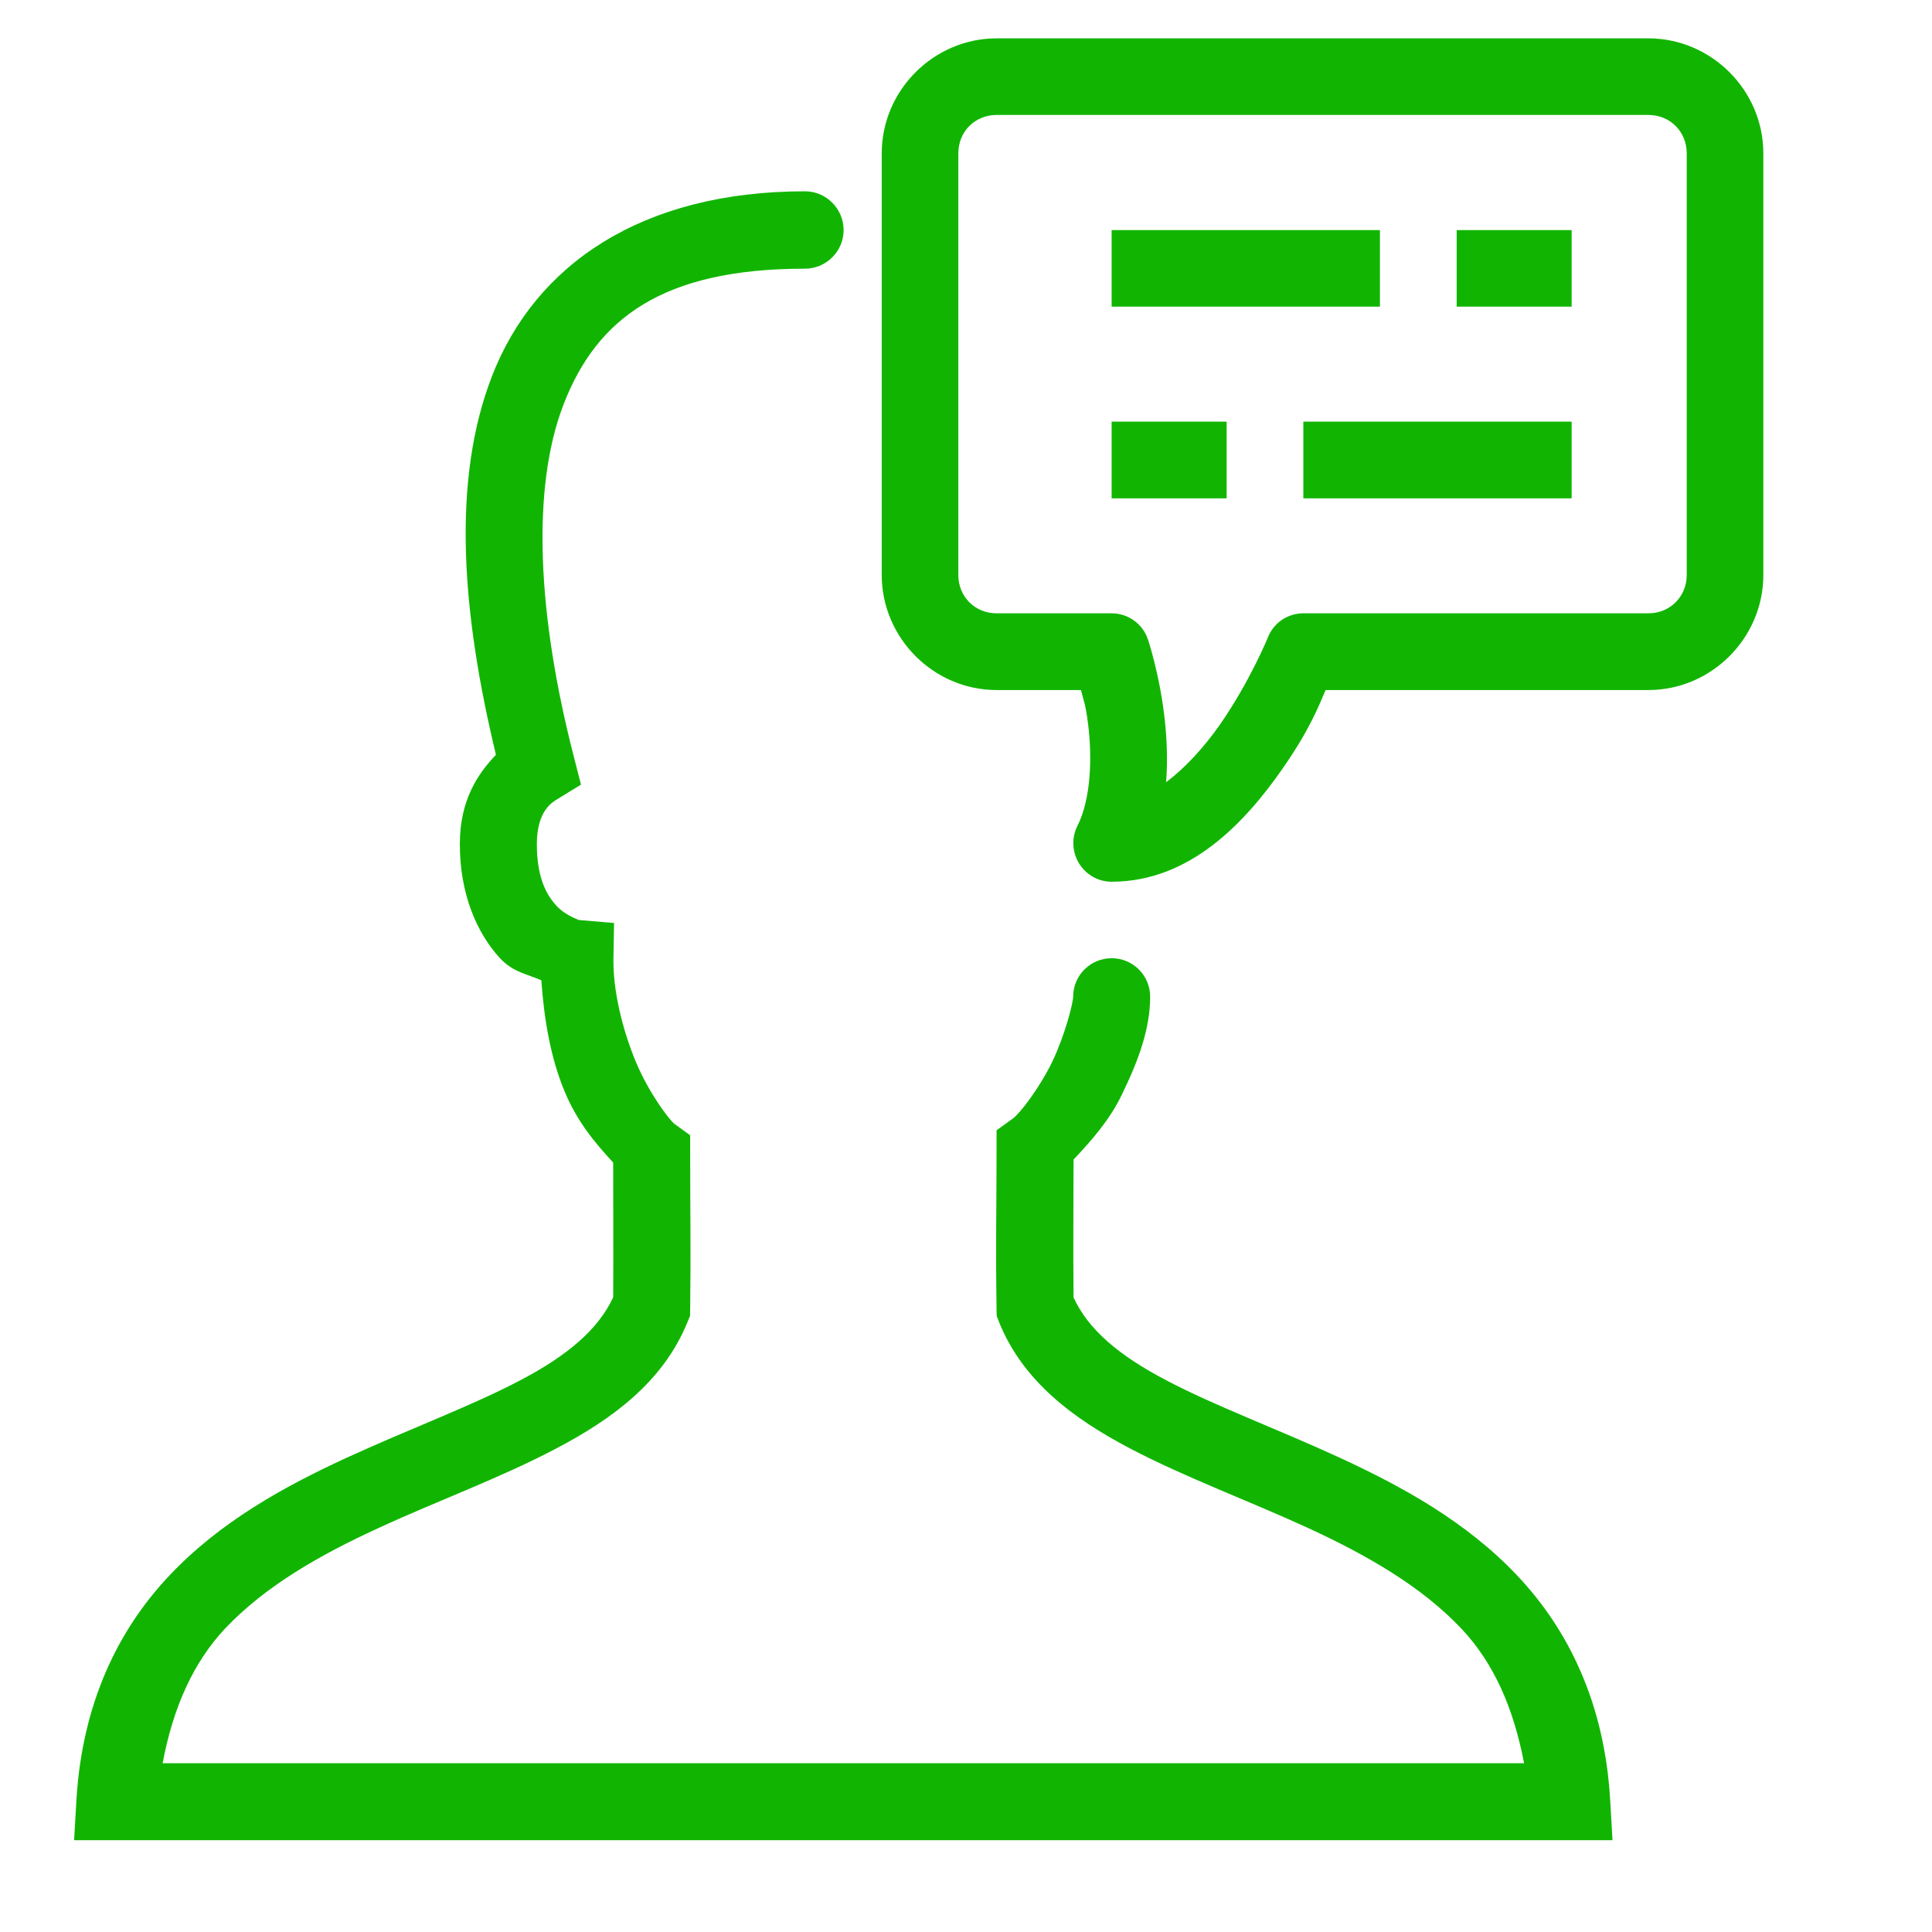 <?xml version="1.0" encoding="UTF-8"?>
<svg xmlns="http://www.w3.org/2000/svg" xmlns:xlink="http://www.w3.org/1999/xlink" width="60pt" height="60pt" viewBox="0 0 60 60" version="1.1">
<g id="surface1">
<path style=" stroke:none;fill-rule:nonzero;fill:#11B501;fill-opacity:1;" d="M 30.953 1.191 C 28.996 1.191 27.383 2.805 27.383 4.762 L 27.383 17.855 C 27.383 19.816 28.996 21.43 30.953 21.43 L 33.57 21.43 C 33.652 21.762 33.715 21.871 33.789 22.469 C 33.926 23.539 33.879 24.824 33.457 25.656 C 33.273 26.027 33.297 26.465 33.512 26.816 C 33.73 27.168 34.109 27.383 34.523 27.383 C 36.969 27.383 38.68 25.516 39.812 23.898 C 40.68 22.656 40.949 21.934 41.168 21.43 L 51.191 21.43 C 53.148 21.43 54.762 19.816 54.762 17.855 L 54.762 4.762 C 54.762 2.805 53.148 1.191 51.191 1.191 Z M 30.953 3.57 L 51.191 3.57 C 51.863 3.57 52.383 4.086 52.383 4.762 L 52.383 17.855 C 52.383 18.531 51.863 19.047 51.191 19.047 L 40.477 19.047 C 39.988 19.047 39.551 19.344 39.375 19.797 C 39.375 19.797 38.816 21.172 37.867 22.531 C 37.379 23.223 36.809 23.844 36.215 24.293 C 36.273 23.535 36.23 22.809 36.152 22.172 C 35.988 20.859 35.652 19.863 35.652 19.863 C 35.492 19.375 35.035 19.047 34.523 19.047 L 30.953 19.047 C 30.277 19.047 29.762 18.531 29.762 17.855 L 29.762 4.762 C 29.762 4.086 30.277 3.57 30.953 3.57 Z M 25 5.941 C 19.918 5.941 16.621 8.227 15.281 11.676 C 14.008 14.957 14.352 19.086 15.402 23.441 C 14.84 24.027 14.285 24.848 14.281 26.188 C 14.273 27.762 14.812 28.98 15.527 29.758 C 15.938 30.199 16.379 30.25 16.812 30.445 C 16.895 31.641 17.098 32.852 17.531 33.887 C 17.922 34.832 18.465 35.477 19.043 36.105 C 19.043 37.625 19.051 38.801 19.043 40.289 C 18.578 41.289 17.621 42.098 16.164 42.863 C 14.652 43.66 12.711 44.379 10.762 45.273 C 8.809 46.172 6.82 47.27 5.246 48.945 C 3.668 50.617 2.555 52.902 2.375 55.879 L 2.301 57.148 L 50.078 57.148 L 50.004 55.879 C 49.828 52.902 48.711 50.617 47.129 48.941 C 45.551 47.266 43.562 46.172 41.605 45.27 C 39.648 44.367 37.711 43.656 36.199 42.855 C 34.746 42.094 33.793 41.285 33.34 40.293 C 33.324 38.695 33.34 37.516 33.34 36.012 C 33.914 35.402 34.469 34.77 34.844 33.988 C 35.348 32.949 35.719 31.961 35.719 30.953 C 35.719 30.293 35.184 29.758 34.523 29.758 C 33.863 29.758 33.328 30.293 33.328 30.953 C 33.328 31.133 33.086 32.113 32.688 32.953 C 32.285 33.789 31.68 34.574 31.449 34.742 L 30.949 35.102 L 30.949 35.715 C 30.949 37.473 30.918 38.688 30.949 40.645 L 30.953 40.867 L 31.031 41.07 C 31.777 42.91 33.352 44.066 35.082 44.977 C 36.809 45.883 38.77 46.602 40.605 47.445 C 42.441 48.289 44.145 49.266 45.387 50.582 C 46.383 51.637 47 53.027 47.332 54.758 L 5.051 54.758 C 5.375 53.027 6 51.637 6.984 50.582 C 8.227 49.266 9.922 48.293 11.758 47.453 C 13.594 46.605 15.551 45.895 17.281 44.98 C 19.016 44.07 20.59 42.914 21.344 41.074 L 21.43 40.867 L 21.434 40.641 C 21.457 38.848 21.434 37.625 21.434 35.863 L 21.434 35.258 L 20.945 34.902 C 20.797 34.789 20.16 33.969 19.742 32.965 C 19.328 31.965 19.035 30.758 19.051 29.781 L 19.07 28.664 L 17.953 28.57 C 18.039 28.574 17.594 28.469 17.285 28.133 C 16.977 27.801 16.668 27.262 16.672 26.195 C 16.68 25.188 17.141 24.922 17.293 24.828 L 18.043 24.367 L 17.824 23.512 C 16.699 19.148 16.484 15.18 17.508 12.543 C 18.535 9.906 20.559 8.344 25 8.344 C 25.66 8.344 26.199 7.805 26.199 7.145 C 26.199 6.484 25.66 5.941 25 5.941 Z M 34.523 7.145 L 34.523 9.523 L 42.855 9.523 L 42.855 7.145 Z M 45.238 7.145 L 45.238 9.523 L 48.809 9.523 L 48.809 7.145 Z M 34.523 13.094 L 34.523 15.477 L 38.094 15.477 L 38.094 13.094 Z M 40.477 13.094 L 40.477 15.477 L 48.809 15.477 L 48.809 13.094 Z "/>
</g>
</svg>
